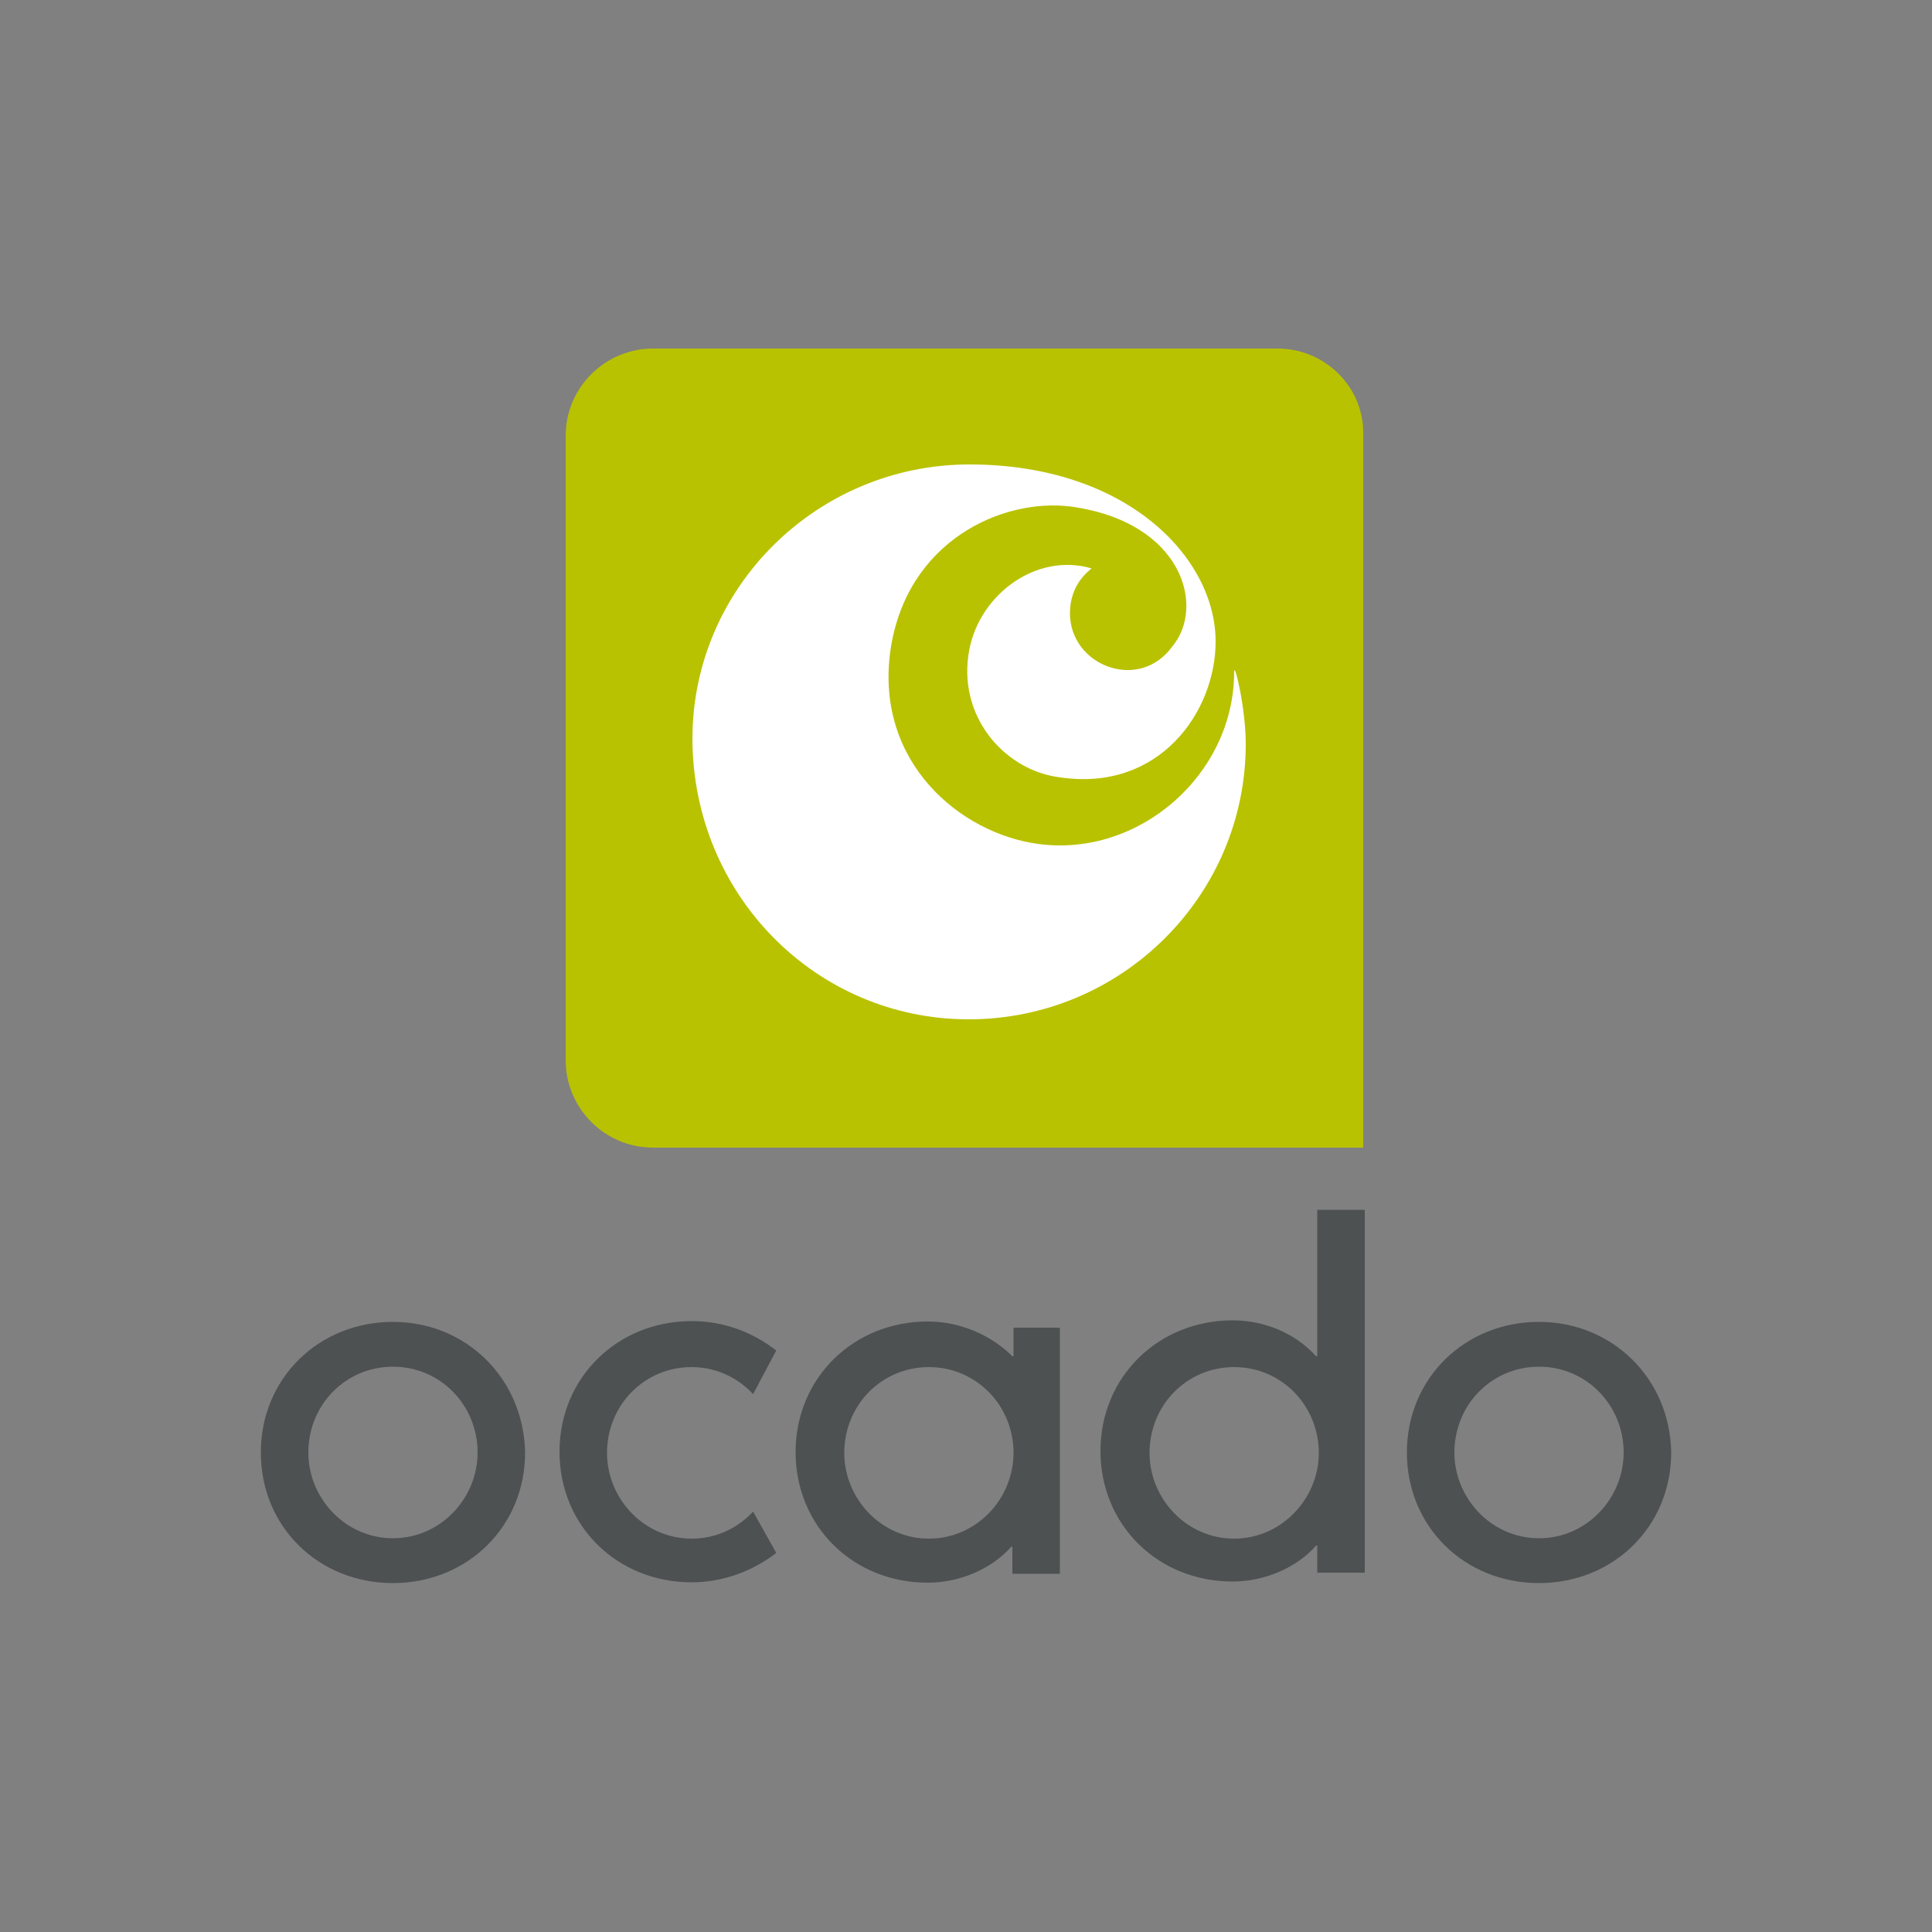 <?xml version="1.0" encoding="utf-8"?>
<!-- Generator: Adobe Illustrator 19.0.0, SVG Export Plug-In . SVG Version: 6.00 Build 0)  -->
<svg version="1.1" id="Layer_1" xmlns="http://www.w3.org/2000/svg" xmlns:xlink="http://www.w3.org/1999/xlink" x="0px" y="0px"
	 viewBox="0 0 500 500" style="enable-background:new 0 0 500 500;" xml:space="preserve">
<rect x="0" y="0" width="500" height="500" fill="#808080" stroke="none"/>
<style type="text/css">
	.st0{fill:#B9C200;}
	.st1{fill:#FFFFFF;}
	.st2{fill:#4D5152;}
</style>
<g id="XMLID_1_">
	<path id="XMLID_3_" class="st0" d="M330.6,90.2H169c-12.3,0-22.6,10-22.6,22.6v161.6c0,12.3,10,22.6,22.6,22.6h183.8V112.8
		C353.2,100.2,342.9,90.2,330.6,90.2"/>
	<path id="XMLID_4_" class="st1" d="M250.7,263.8c39.5,0,71.7-31.9,71.7-71.3c0-9.3-3-21.6-3-18.6c0,26.5-24.6,48.1-50.8,44.5
		c-19.9-2.7-42.1-20.9-38.2-49.8c4-28.5,28.9-39.8,46.8-37.5c28.9,4,34.8,25.9,26.2,36.2c-8.6,11.9-26.5,5-26.5-8.6
		c0-7.6,5-11,5.6-11.6c-14.6-4.3-29.9,7.3-31.9,22.6c-2.3,16.6,10,29.9,23.9,31.5c25.5,3.7,40.1-16.9,40.1-35.2
		c0-21.6-22.9-45.8-63.7-45.8c-39.5,0-71.7,31.9-71.7,71C179.3,231.6,211.2,263.8,250.7,263.8"/>
	<path id="XMLID_7_" class="st2" d="M398.3,342.1c-19.2,0-34.2,14.6-34.2,33.8c0,19.2,14.9,33.8,34.2,33.8
		c19.2,0,34.2-14.6,34.2-33.8C432.2,356.7,417.2,342.1,398.3,342.1 M398.3,353.7c12.3,0,21.9,10,21.9,22.2
		c0,11.9-9.6,22.2-21.9,22.2c-12.3,0-21.9-10.3-21.9-22.2C376.4,363.6,386,353.7,398.3,353.7"/>
	<path id="XMLID_10_" class="st2" d="M240.4,398.2c-12.3,0-21.9-10.3-21.9-22.2c0-12.3,9.6-22.2,21.9-22.2c12.3,0,21.9,10,21.9,22.2
		C262.3,387.9,252.7,398.2,240.4,398.2 M262.3,343.7v7.3h-0.3c-5.3-5.3-13.3-9-21.9-9c-19.2,0-34.2,14.6-34.2,33.8
		c0,19.2,14.9,33.8,34.2,33.8c8.3,0,16.6-3.6,21.6-9.3h0.3v7h12.3v-63.7H262.3z"/>
	<path id="XMLID_13_" class="st2" d="M319.4,398.2c-12.3,0-21.9-10.3-21.9-22.2c0-12.3,9.6-22.2,21.9-22.2c12.3,0,21.9,10,21.9,22.2
		C341.3,387.9,331.6,398.2,319.4,398.2 M340.9,313.2V351h-0.3c-5-5.6-12.9-9.3-21.6-9.3c-19.2,0-34.2,14.6-34.2,33.8
		c0,19.2,14.9,33.8,34.2,33.8c8.3,0,16.6-3.6,21.6-9.3h0.3v7h12.3v-93.9H340.9z"/>
	<path id="XMLID_14_" class="st2" d="M194.9,391.2c-4,4.3-9.6,7-15.9,7c-12.3,0-21.9-10.3-21.9-22.2c0-12.3,9.6-22.2,21.9-22.2
		c6.3,0,11.9,2.7,15.9,7l6-11.3c-6-4.6-13.3-7.6-21.9-7.6c-19.2,0-34.2,14.6-34.2,33.8c0,19.2,14.9,33.8,34.2,33.8
		c8.3,0,15.9-3,21.9-7.6L194.9,391.2z"/>
	<path id="XMLID_17_" class="st2" d="M101.7,342.1c-19.2,0-34.2,14.6-34.2,33.8c0,19.2,14.9,33.8,34.2,33.8
		c19.2,0,34.2-14.6,34.2-33.8C135.5,356.7,120.6,342.1,101.7,342.1 M101.7,353.7c12.3,0,21.9,10,21.9,22.2
		c0,11.9-9.6,22.2-21.9,22.2c-12.3,0-21.9-10.3-21.9-22.2C79.8,363.6,89.4,353.7,101.7,353.7"/>
</g>
</svg>

